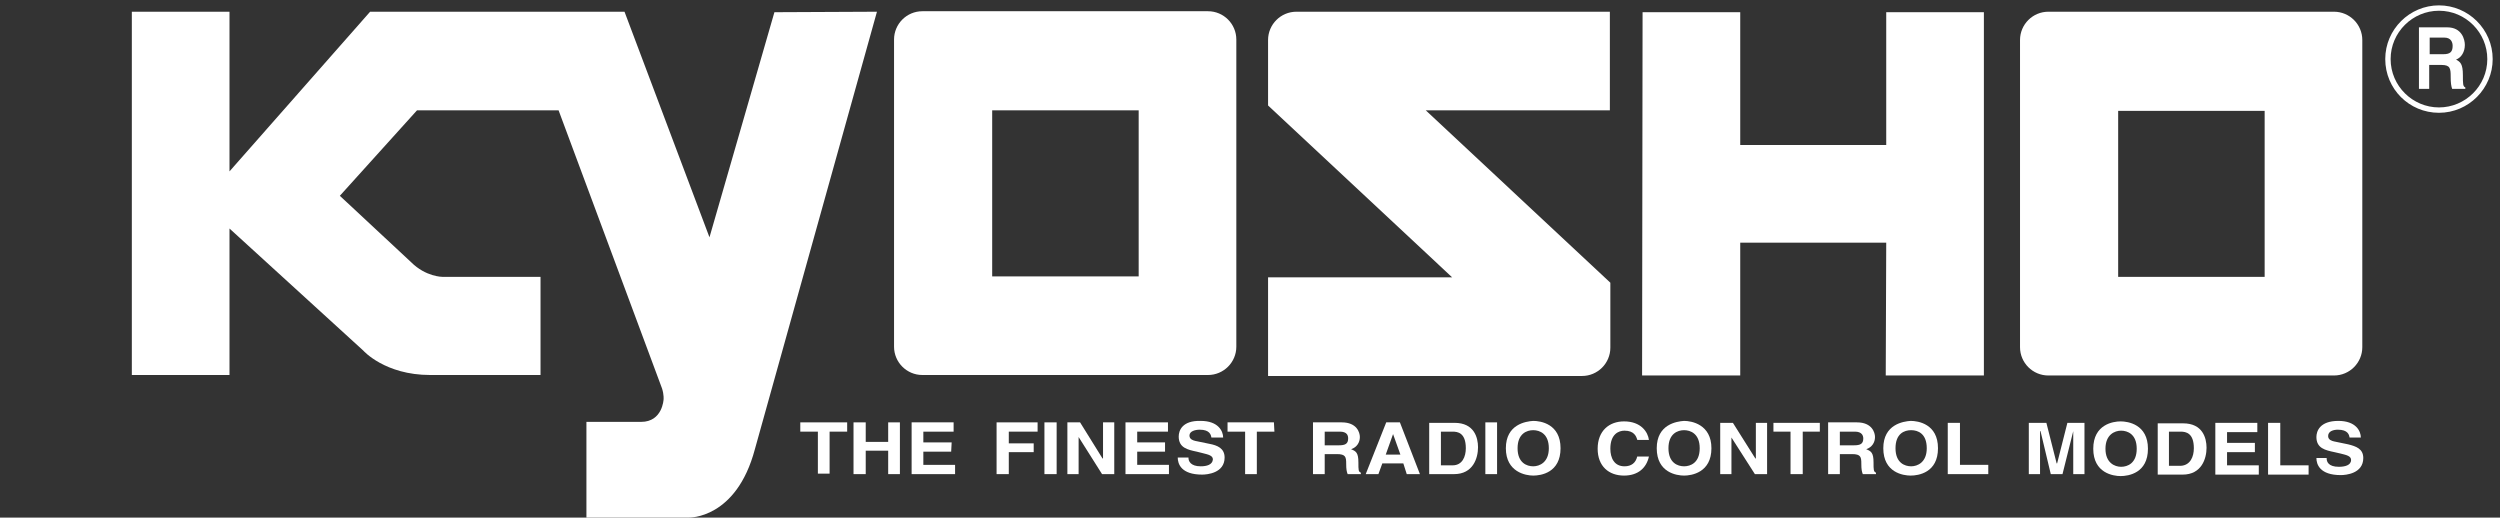 <?xml version="1.0" encoding="utf-8"?>
<!-- Generator: Adobe Illustrator 24.1.2, SVG Export Plug-In . SVG Version: 6.00 Build 0)  -->
<svg version="1.1" id="レイヤー_1" xmlns="http://www.w3.org/2000/svg" xmlns:xlink="http://www.w3.org/1999/xlink" x="0px"
	 y="0px" viewBox="0 0 512 106" style="enable-background:new 0 0 512 106;" xml:space="preserve">
<rect x="0" y="0" width="512" height="106" fill="#333333" stroke="none"/>
<style type="text/css">
	.st0{fill:#FFFFFF;}
</style>
<g>
	<g>
		<path class="st0" d="M158.6,2.5l-13.3,46.1L127.9,2.4l-52.1,0L47,35.1l0-32.7l-20,0l0,74.4l20,0l0-30l27.4,25c0,0,4.4,5,13.7,5
			l22.6,0l0-20.1l-20.1,0c0,0-3.4,0-6.4-3L69.6,40.1l15.8-17.5l29,0l21.2,57c0.4,1.3,0.3,2.2,0.3,2.2s-0.2,4.6-4.6,4.6
			c-4.5,0-11.2,0-11.2,0l0,19.6l21,0c0,0,9.7,0.3,13.5-14l25-89.6L158.6,2.5"/>
		<path class="st0" d="M188.9,76.8c-3.2,0-5.8-2.6-5.8-5.8l0-62.9c0-3.2,2.6-5.8,5.8-5.8l58.5,0c3.2,0,5.8,2.6,5.8,5.8l0,62.9
			c0,3.2-2.6,5.8-5.8,5.8L188.9,76.8z M203.2,56.6l30,0l0-34l-30,0L203.2,56.6z"/>
		<path class="st0" d="M419.5,76.9c-3.2,0-5.8-2.6-5.8-5.8l0-62.9c0-3.2,2.6-5.8,5.8-5.8l58.5,0c3.2,0,5.8,2.6,5.8,5.8l0,62.9
			c0,3.2-2.6,5.8-5.8,5.8L419.5,76.9z M433.8,56.7l30,0l0-34l-30,0L433.8,56.7z"/>
		<polyline class="st0" points="386.3,2.5 386.3,29.7 356.4,29.7 356.4,2.5 336.4,2.5 336.3,76.9 356.4,76.9 356.4,49.7 386.3,49.7 
			386.2,76.9 406.3,76.9 406.3,2.5 386.3,2.5 		"/>
		<path class="st0" d="M329.8,57.9l0,13.3c0,3.2-2.6,5.8-5.8,5.8l-64.3,0l0-20.2l37.7,0l-37.7-35.2V8.2c0-3.2,2.6-5.8,5.8-5.8
			l64.2,0v20.2l-37.7,0L329.8,57.9"/>
		<path class="st0" d="M497.6,11.1l0-3.4h3c1.4,0,1.7,1,1.7,1.7c0,1.3-0.6,1.7-1.9,1.7H497.6z M495.2,18.2h2.3v-4.9l2.5,0
			c1.8,0,1.9,0.7,1.9,2.4c0,1.3,0.1,1.9,0.3,2.5l2.7,0v-0.3c-0.5-0.2-0.5-0.7-0.5-2.5c0-2.3-0.5-2.7-1.4-3.2c1.1-0.4,1.8-1.6,1.8-3
			c0-1.1-0.6-3.6-3.6-3.6h-5.8V18.2"/>
		<path class="st0" d="M488.5,12.1c0,6.1,4.9,11,11,11c6.1,0,11-5,11-11c0-6.1-5-11-11-11C493.5,1.1,488.5,6,488.5,12.1z
			 M489.6,12.1c0-5.5,4.5-9.9,9.9-9.9c5.5,0,9.9,4.5,9.9,9.9c0,5.5-4.5,9.9-9.9,9.9C494.1,22,489.6,17.6,489.6,12.1"/>
		<polyline class="st0" points="169.9,97 167.5,97 167.5,88.4 163.9,88.4 163.9,86.5 173.5,86.5 173.5,88.4 169.9,88.4 169.9,97 		
			"/>
		<polyline class="st0" points="177.3,92.3 177.3,97.1 174.8,97.1 174.8,86.5 177.3,86.5 177.3,90.5 181.9,90.5 181.9,86.5 
			184.3,86.5 184.3,97.1 181.9,97.1 181.9,92.3 177.3,92.3 		"/>
		<polyline class="st0" points="195.3,88.4 189.1,88.4 189.1,90.6 194.9,90.6 194.8,92.5 189.1,92.5 189.1,95.2 195.6,95.2 
			195.6,97.1 186.7,97.1 186.7,86.5 195.3,86.5 195.3,88.4 		"/>
		<polyline class="st0" points="206.6,97.1 204.1,97.1 204.1,86.5 212.5,86.5 212.5,88.4 206.6,88.4 206.6,90.8 211.7,90.8 
			211.7,92.6 206.6,92.6 206.6,97.1 		"/>
		<polygon class="st0" points="213.9,86.5 216.4,86.5 216.4,97.1 213.9,97.1 		"/>
		<polyline class="st0" points="225.9,86.5 228.2,86.5 228.2,97.1 225.7,97.1 220.9,89.5 220.9,89.5 220.9,97.1 218.6,97.1 
			218.6,86.5 221.2,86.5 225.8,93.9 225.9,93.9 225.9,86.5 		"/>
		<polyline class="st0" points="239.2,88.4 232.9,88.4 232.9,90.6 238.6,90.6 238.6,92.5 232.9,92.5 232.9,95.2 239.4,95.2 
			239.4,97.1 230.5,97.1 230.5,86.5 239.2,86.5 239.2,88.4 		"/>
		<path class="st0" d="M243.4,93.8c0,0.6,0.4,1.7,2.5,1.7c1.2,0,2.4-0.3,2.5-1.4c0-0.8-0.9-1-2.1-1.3l-1.2-0.3
			c-1.9-0.4-3.7-0.8-3.7-3.1c0-1.2,0.7-3.3,4.5-3.2c3.6,0,4.6,2.1,4.6,3.4h-2.4c-0.1-0.5-0.3-1.6-2.4-1.6c-0.9,0-2.1,0.3-2.1,1.2
			c0,0.8,0.8,1,1.2,1.1l2.9,0.6c1.6,0.3,3.1,0.9,3.1,2.8c0,3.2-3.6,3.5-4.6,3.5c-4.3,0-5-2.2-5-3.5H243.4"/>
		<polyline class="st0" points="257.4,97.1 255,97.1 255,88.4 251.4,88.4 251.4,86.5 260.9,86.5 261,88.4 257.4,88.4 257.4,97.1 		
			"/>
		<path class="st0" d="M271.3,91.2v-2.8h3.1c1.5,0,1.7,0.8,1.7,1.4c0,1.1-0.6,1.4-1.9,1.4H271.3z M268.9,97.1h2.4v-4.1h2.5
			c1.8,0,1.9,0.6,1.9,2c0,1.1,0.1,1.6,0.3,2.1h2.7l0-0.3c-0.5-0.2-0.5-0.5-0.5-2.1c0-2-0.5-2.3-1.5-2.7c1.2-0.4,1.8-1.4,1.8-2.5
			c0-0.9-0.6-3-3.7-3l-5.9,0L268.9,97.1"/>
		<path class="st0" d="M285.3,88.9L285.3,88.9l1.5,4.2h-3L285.3,88.9z M283.1,94.9h4.3l0.7,2.2h2.7l-4.1-10.6l-2.8,0l-4.2,10.6h2.6
			L283.1,94.9"/>
		<path class="st0" d="M295.1,88.4h2.4c1,0,2.7,0.2,2.7,3.4c0,1.7-0.7,3.5-2.7,3.5h-2.4V88.4z M292.7,97.1l5.1,0
			c3.9,0,4.9-3.3,4.9-5.5c0-2-0.8-5-4.8-5h-5.2L292.7,97.1"/>
		<rect x="304.2" y="86.5" class="st0" width="2.4" height="10.6"/>
		<path class="st0" d="M310.8,91.8c0-3,1.9-3.7,3.2-3.7c1.3,0,3.2,0.7,3.2,3.7c0,2.9-1.9,3.7-3.2,3.7
			C312.7,95.5,310.8,94.8,310.8,91.8z M308.4,91.8c0,4.9,4.1,5.6,5.6,5.6c1.6,0,5.6-0.6,5.6-5.6c0-5-4.1-5.6-5.6-5.6
			C312.5,86.3,308.4,86.9,308.4,91.8"/>
		<path class="st0" d="M335.3,90c-0.2-0.6-0.6-1.8-2.6-1.8c-1.2,0-2.9,0.7-2.9,3.7c0,1.9,0.8,3.6,2.9,3.6c1.4,0,2.3-0.7,2.6-2h2.4
			c-0.5,2.3-2.2,3.9-5.1,3.9c-3.1,0-5.4-1.9-5.4-5.5c0-3.7,2.4-5.6,5.4-5.6c3.5,0,4.9,2.2,5.1,3.8H335.3"/>
		<path class="st0" d="M341.7,91.8c0-3,1.9-3.7,3.2-3.7c1.3,0,3.2,0.7,3.2,3.7c0,3-1.9,3.7-3.2,3.7
			C343.6,95.5,341.7,94.8,341.7,91.8z M339.3,91.8c0,5,4.1,5.6,5.6,5.6c1.5,0,5.6-0.6,5.6-5.6c0-4.9-4.1-5.6-5.6-5.6
			C343.4,86.3,339.3,86.9,339.3,91.8"/>
		<polyline class="st0" points="359.6,86.6 361.9,86.6 361.9,97.1 359.4,97.1 354.6,89.6 354.6,89.6 354.6,97.1 352.3,97.1 
			352.3,86.6 354.9,86.6 359.5,93.9 359.6,93.9 359.6,86.6 		"/>
		<polyline class="st0" points="369.2,97.1 366.7,97.1 366.7,88.4 363.2,88.4 363.2,86.6 372.7,86.6 372.7,88.4 369.2,88.4 
			369.2,97.1 		"/>
		<path class="st0" d="M376.8,91.2l0-2.8l3.1,0c1.4,0,1.7,0.8,1.7,1.4c0,1.1-0.6,1.4-1.9,1.4H376.8z M374.4,97.1h2.4l0-4.1h2.5
			c1.8,0,1.9,0.6,1.9,2c0,1.1,0.1,1.6,0.3,2.1h2.7v-0.3c-0.5-0.2-0.5-0.6-0.5-2.1c0-2-0.5-2.3-1.5-2.7c1.2-0.4,1.8-1.4,1.8-2.5
			c0-0.9-0.6-3-3.7-3l-5.9,0V97.1"/>
		<path class="st0" d="M388.2,91.8c0-3,1.8-3.7,3.2-3.7s3.2,0.7,3.2,3.7c0,2.9-1.9,3.7-3.2,3.7S388.2,94.8,388.2,91.8z M385.7,91.8
			c0,5,4.1,5.6,5.6,5.6c1.6,0,5.6-0.6,5.6-5.6c0-5-4.1-5.6-5.6-5.6C389.8,86.3,385.7,86.9,385.7,91.8"/>
		<polyline class="st0" points="401.4,95.2 407.2,95.2 407.2,97.1 398.9,97.1 398.9,86.6 401.4,86.6 401.4,95.2 		"/>
		<polyline class="st0" points="426.9,97.1 424.6,97.1 424.6,88.3 424.6,88.3 422.4,97.1 420,97.1 417.9,88.3 417.8,88.3 
			417.8,97.1 415.5,97.1 415.5,86.6 419.1,86.6 421.2,94.9 421.3,94.9 423.4,86.6 426.9,86.6 426.9,97.1 		"/>
		<path class="st0" d="M431.2,91.9c0-2.9,1.9-3.7,3.2-3.7c1.3,0,3.2,0.7,3.2,3.7c0,3-1.9,3.7-3.2,3.7
			C433.1,95.6,431.2,94.8,431.2,91.9z M428.7,91.9c0,5,4.1,5.6,5.6,5.6c1.6,0,5.6-0.6,5.6-5.6c0-5-4.1-5.6-5.6-5.6
			C432.8,86.3,428.7,86.9,428.7,91.9"/>
		<path class="st0" d="M444.3,88.4h2.3c1.1,0,2.7,0.3,2.7,3.4c0,1.7-0.7,3.5-2.7,3.6l-2.4,0V88.4z M441.9,97.2h5.1
			c3.9,0,4.9-3.3,4.9-5.5c0-2-0.8-5-4.8-5h-5.2V97.2"/>
		<polyline class="st0" points="462.3,88.5 456.1,88.5 456.1,90.7 461.8,90.7 461.8,92.6 456.1,92.6 456.1,95.3 462.6,95.3 
			462.6,97.2 453.7,97.2 453.7,86.6 462.3,86.6 462.3,88.5 		"/>
		<polyline class="st0" points="467,95.3 472.8,95.3 472.8,97.2 464.5,97.2 464.5,86.6 467,86.6 467,95.3 		"/>
		<path class="st0" d="M476.5,93.9c0,0.6,0.3,1.7,2.5,1.7c1.2,0,2.5-0.3,2.5-1.4c0-0.8-0.9-1-2.1-1.3l-1.3-0.3
			c-1.9-0.4-3.7-0.8-3.7-3.1c0-1.2,0.7-3.3,4.5-3.3c3.6,0,4.6,2.1,4.6,3.4h-2.3c-0.1-0.5-0.3-1.6-2.4-1.6c-0.9,0-2,0.3-2,1.3
			c0,0.8,0.8,1,1.2,1.1l2.9,0.6c1.6,0.4,3.1,0.9,3.1,2.8c0,3.2-3.6,3.5-4.6,3.5c-4.3,0-5-2.2-5-3.5H476.5"/>
	</g>
</g>
</svg>
